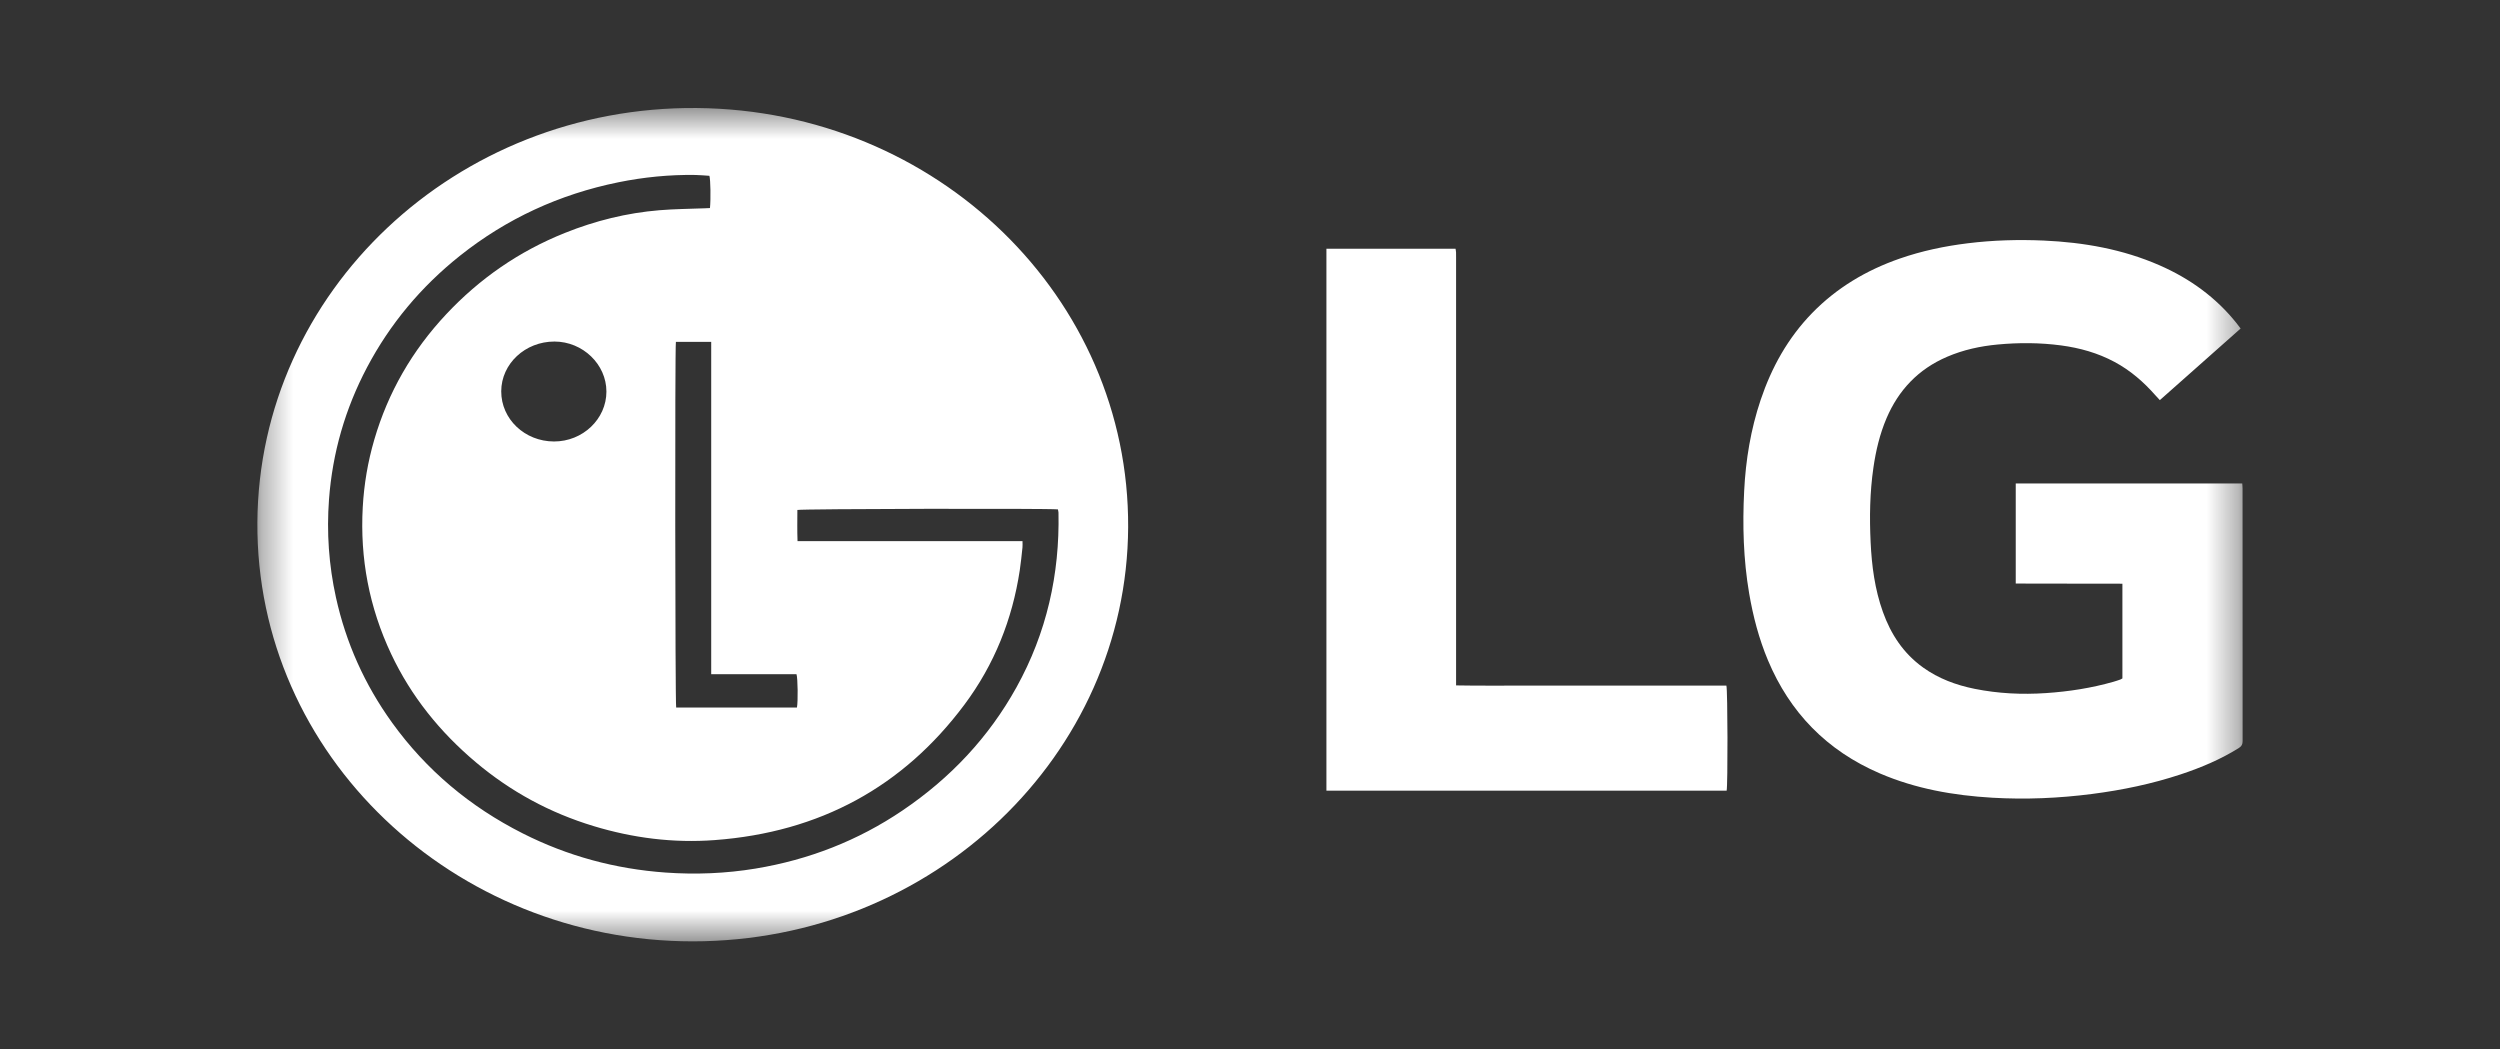 <svg width="81" height="34" viewBox="0 0 81 34" fill="none" xmlns="http://www.w3.org/2000/svg">
<rect x="0" y="0" width="81" height="34" fill="#333333" stroke="none"/>
<mask id="mask0_4275_11311" style="mask-type:luminance" maskUnits="userSpaceOnUse" x="8" y="3" width="65" height="28">
<path d="M72.662 3.5H8.338V30.5H72.662V3.5Z" fill="white"/>
</mask>
<g mask="url(#mask0_4275_11311)">
<path d="M72.596 10.644C71.72 11.42 70.858 12.185 69.979 12.964C69.926 12.908 69.879 12.857 69.833 12.806C69.454 12.376 69.026 12.002 68.51 11.726C67.969 11.436 67.387 11.272 66.776 11.191C66.094 11.101 65.41 11.098 64.726 11.162C64.16 11.215 63.61 11.335 63.088 11.559C62.146 11.963 61.511 12.645 61.124 13.55C60.905 14.064 60.778 14.602 60.699 15.149C60.582 15.951 60.57 16.757 60.608 17.563C60.644 18.332 60.743 19.093 61.006 19.827C61.263 20.544 61.665 21.166 62.309 21.628C62.807 21.985 63.373 22.196 63.977 22.318C64.741 22.472 65.512 22.509 66.291 22.456C67.033 22.406 67.762 22.293 68.474 22.09C68.55 22.069 68.625 22.042 68.699 22.017C68.72 22.009 68.739 21.996 68.766 21.981V18.912C67.612 18.905 66.466 18.915 65.31 18.907V15.665H72.649C72.652 15.717 72.659 15.77 72.659 15.822C72.659 18.552 72.659 21.282 72.661 24.012C72.661 24.115 72.63 24.178 72.538 24.236C71.951 24.603 71.316 24.87 70.657 25.089C69.724 25.398 68.764 25.598 67.786 25.724C66.71 25.863 65.632 25.909 64.549 25.846C63.294 25.772 62.068 25.557 60.911 25.06C59.177 24.316 57.988 23.074 57.283 21.396C56.989 20.695 56.799 19.967 56.672 19.223C56.485 18.123 56.455 17.014 56.511 15.905C56.561 14.903 56.723 13.916 57.045 12.957C57.398 11.908 57.925 10.953 58.715 10.141C59.506 9.329 60.463 8.757 61.549 8.379C62.264 8.13 63.002 7.975 63.757 7.882C64.574 7.781 65.394 7.758 66.215 7.794C67.513 7.852 68.776 8.074 69.967 8.595C70.957 9.028 71.802 9.641 72.465 10.472C72.505 10.523 72.544 10.576 72.596 10.643V10.644Z" fill="white"/>
<path d="M42.977 8.059H47.16C47.166 8.099 47.174 8.14 47.176 8.181C47.179 8.235 47.177 8.289 47.177 8.343C47.177 12.883 47.177 17.422 47.177 21.962V22.207C47.925 22.221 48.654 22.212 49.382 22.214C50.113 22.215 50.844 22.214 51.574 22.214H55.935C55.978 22.349 55.983 25.462 55.943 25.618H42.976V8.059H42.977Z" fill="white"/>
<path d="M22.579 3.5C14.772 3.432 8.384 9.445 8.339 16.929C8.293 24.476 14.7 30.5 22.445 30.5C30.254 30.497 36.516 24.456 36.552 17.082C36.59 9.642 30.359 3.569 22.579 3.5ZM25.806 21.843C25.849 21.967 25.858 22.729 25.821 22.924H21.908C21.875 22.803 21.865 11.291 21.899 11.076H23.043V21.843H25.806ZM29.238 26.262C27.802 27.233 26.213 27.855 24.479 28.142C23.514 28.301 22.544 28.34 21.568 28.271C19.932 28.155 18.387 27.735 16.937 27.002C15.223 26.136 13.808 24.945 12.707 23.419C11.815 22.182 11.209 20.827 10.885 19.358C10.654 18.308 10.58 17.248 10.66 16.177C10.773 14.673 11.182 13.248 11.892 11.903C12.635 10.497 13.641 9.289 14.908 8.282C16.412 7.087 18.123 6.295 20.035 5.906C20.857 5.739 21.69 5.656 22.532 5.669C22.684 5.672 22.836 5.687 22.985 5.696C23.021 5.819 23.032 6.443 23.003 6.741C22.947 6.743 22.887 6.746 22.828 6.749C22.341 6.768 21.854 6.771 21.369 6.811C20.308 6.898 19.287 7.152 18.305 7.546C16.812 8.143 15.536 9.031 14.458 10.181C13.351 11.362 12.573 12.717 12.127 14.245C11.918 14.961 11.794 15.69 11.753 16.434C11.661 18.091 11.961 19.678 12.675 21.192C13.319 22.556 14.25 23.716 15.423 24.702C16.543 25.644 17.812 26.336 19.235 26.766C20.511 27.153 21.819 27.319 23.155 27.219C26.567 26.966 29.262 25.489 31.245 22.834C32.219 21.53 32.8 20.066 33.04 18.48C33.077 18.233 33.102 17.985 33.128 17.738C33.135 17.679 33.129 17.62 33.129 17.533H25.84C25.827 17.185 25.834 16.852 25.835 16.523C25.967 16.485 33.928 16.469 34.276 16.504C34.282 16.537 34.294 16.572 34.295 16.608C34.336 18.605 33.914 20.501 32.932 22.272C32.037 23.885 30.796 25.209 29.239 26.261L29.238 26.262ZM19.648 12.687C19.648 13.577 18.881 14.306 17.948 14.304C16.999 14.301 16.237 13.576 16.24 12.677C16.243 11.786 17.015 11.065 17.966 11.066C18.883 11.068 19.648 11.805 19.648 12.687Z" fill="white"/>
</g>
</svg>
